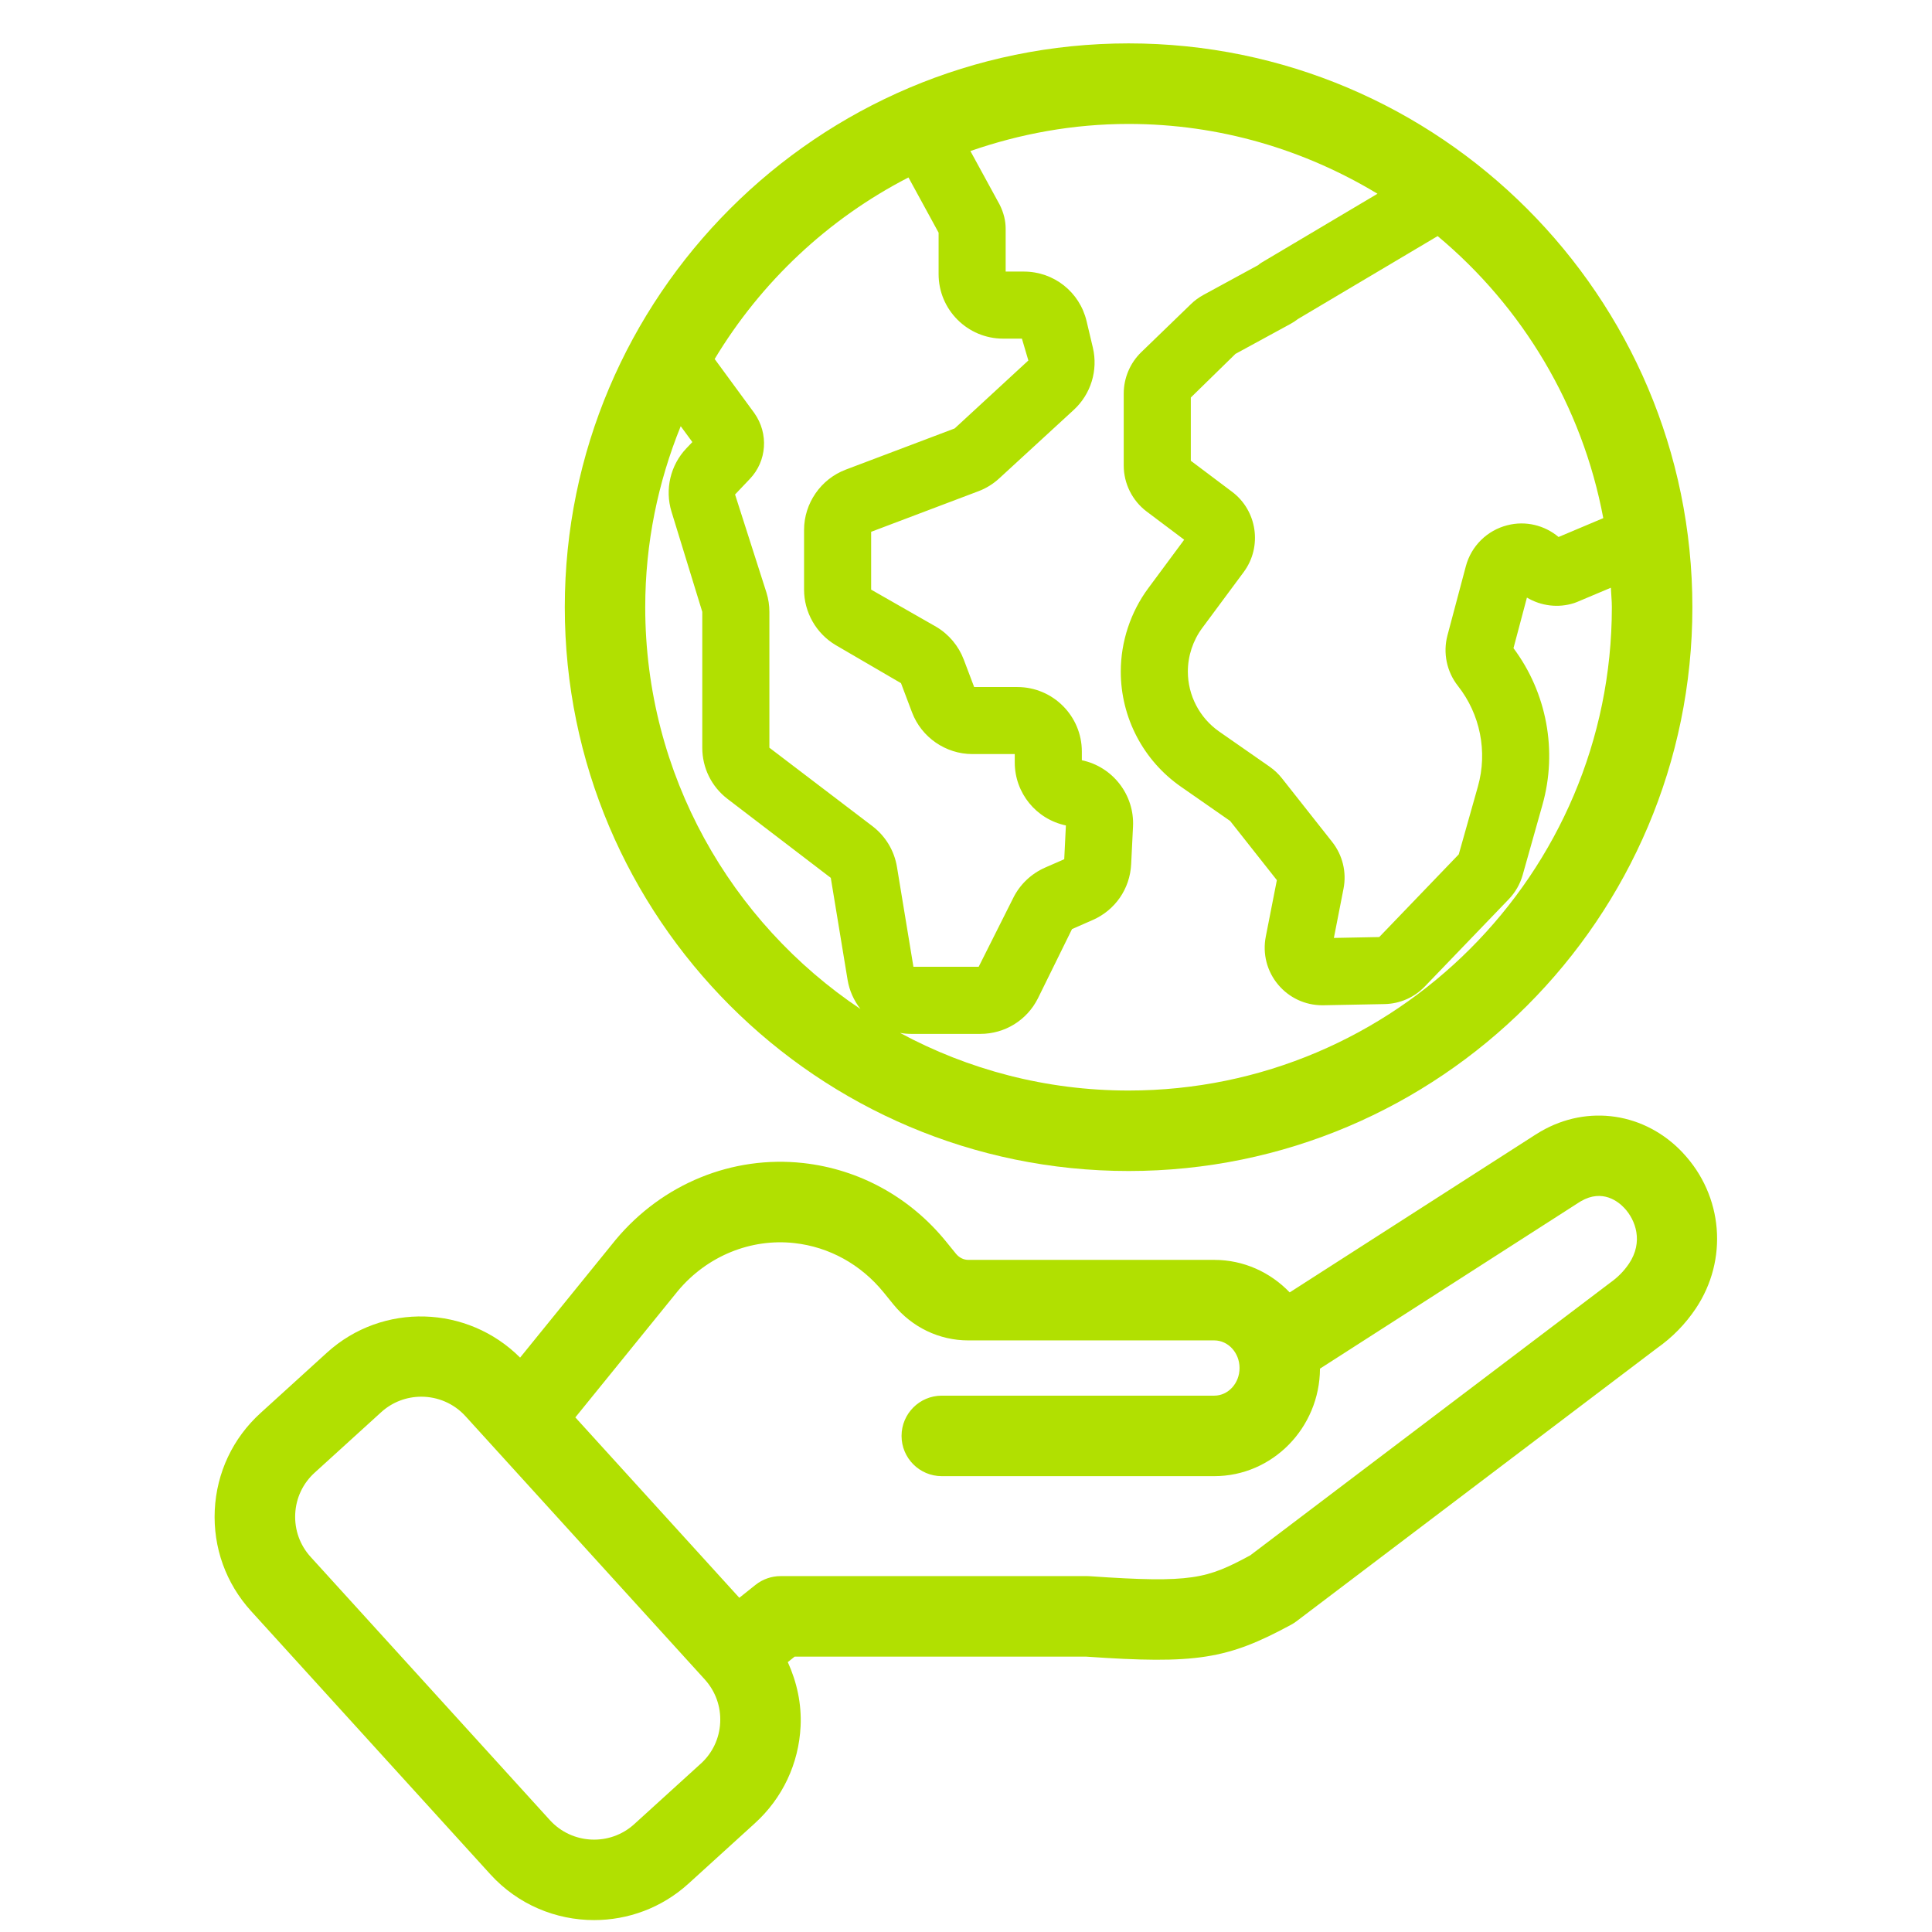 <?xml version="1.0" encoding="UTF-8"?><svg id="Layer_1" xmlns="http://www.w3.org/2000/svg" viewBox="0 0 72 72"><defs><style>.cls-1{fill:#b1e001;stroke-width:0px;}</style></defs><path class="cls-1" d="M62.72,42.967c-1.409-1.503-3.543-1.822-5.305-.799-.072.041-.143.085-.209.128l-9.143,5.868c-.716-.746-1.71-1.212-2.811-1.212h-9.166c-.174,0-.342-.084-.46-.229l-.363-.447c-1.347-1.66-3.24-2.701-5.331-2.933-2.639-.29-5.244.772-6.986,2.858l-3.563,4.393c-1.957-1.957-5.125-2.066-7.196-.187l-2.478,2.253c-1.033.938-1.638,2.223-1.705,3.617-.066,1.394.414,2.729,1.353,3.763l8.916,9.809c1.03,1.133,2.446,1.707,3.868,1.707,1.254,0,2.512-.447,3.512-1.354l2.478-2.253c1.033-.938,1.638-2.223,1.705-3.617.04-.838-.14-1.647-.477-2.39l.256-.205h10.849c4.114.286,5.268.104,7.656-1.19.066-.036.13-.077.191-.123l13.436-10.178c.572-.401,1.06-.899,1.45-1.482,1.216-1.816,1.02-4.2-.478-5.796ZM26.114,65.728h0l-2.478,2.253c-.907.824-2.317.757-3.142-.149l-8.916-9.809c-.4-.439-.604-1.009-.576-1.603s.286-1.14.726-1.539l2.478-2.253c.425-.387.961-.577,1.495-.577.605,0,1.208.245,1.647.727l8.916,9.809c.399.44.604,1.009.576,1.603-.028.594-.286,1.14-.726,1.539ZM60.706,47.094c-.184.273-.412.508-.725.729l-13.389,10.141c-1.615.87-2.165,1.042-5.971.777-.035-.003-.07-.004-.104-.004h-11.426c-.34,0-.67.115-.936.327l-.603.481-6.111-6.723,3.822-4.713c1.083-1.297,2.712-1.964,4.34-1.783,1.301.144,2.483.797,3.33,1.841l.363.447c.691.851,1.708,1.339,2.79,1.339h9.166c.52,0,.942.462.942,1.03s-.422,1.029-.942,1.029h-10.154c-.829,0-1.5.672-1.5,1.5s.671,1.5,1.5,1.5h10.154c2.166,0,3.928-1.796,3.94-4.007l9.635-6.184s.088-.055.09-.056c.807-.468,1.4.022,1.617.254.42.448.718,1.26.173,2.074Z"/><path class="cls-1" d="M42.059,43.64c11.585,0,21.011-9.426,21.011-21.011S53.644,1.617,42.059,1.617s-21.011,9.426-21.011,21.012,9.425,21.011,21.011,21.011ZM59.75,19.309l-1.667.703c-.522-.44-1.231-.611-1.903-.439-.757.189-1.352.775-1.552,1.529l-.686,2.579c-.172.649-.027,1.352.39,1.88.832,1.054,1.111,2.454.746,3.747l-.714,2.531-2.963,3.082-1.691.033.359-1.834c.121-.615-.033-1.249-.421-1.742l-1.873-2.373c-.129-.164-.282-.308-.458-.432l-1.881-1.31c-.731-.51-1.168-1.346-1.168-2.237,0-.581.19-1.157.537-1.624l1.544-2.083c.7-.944.506-2.287-.434-2.993l-1.537-1.155v-2.356l1.664-1.627,2.041-1.112c.099-.053.195-.115.287-.187l5.207-3.091c3.154,2.631,5.387,6.318,6.173,10.512ZM51.336,7.22l-4.321,2.566c-.065.039-.066.042-.123.092l-2.053,1.118c-.172.095-.329.212-.459.34l-1.848,1.788c-.416.401-.654.964-.654,1.542v2.683c0,.672.32,1.312.856,1.715l1.397,1.05-1.334,1.801c-.664.894-1.029,1.999-1.029,3.113,0,1.709.837,3.312,2.239,4.288l1.837,1.279,1.741,2.205-.413,2.105c-.125.64.043,1.294.463,1.793.41.487,1.006.765,1.64.765h.044l2.28-.044c.574-.012,1.108-.247,1.503-.659l3.123-3.247c.245-.253.425-.566.521-.907l.738-2.618c.565-2.004.161-4.17-1.081-5.833l.501-1.885c.521.312,1.165.396,1.759.205.036-.011.071-.024.105-.039l1.264-.533c.01.243.037.482.037.727,0,9.932-8.08,18.011-18.011,18.011-3.08,0-5.98-.78-8.517-2.148.136.024.276.037.418.037h2.574c.915,0,1.739-.509,2.148-1.326l1.27-2.58.766-.336c.842-.367,1.393-1.165,1.438-2.083l.069-1.402c.059-1.181-.756-2.229-1.907-2.471v-.325c0-1.325-1.078-2.403-2.403-2.403h-1.61l-.388-1.025c-.192-.507-.554-.939-1.021-1.217l-2.43-1.388v-2.155l3.994-1.511c.289-.108.55-.27.778-.479l2.777-2.552c.641-.588.914-1.479.713-2.325l-.233-.982c-.258-1.089-1.219-1.849-2.338-1.849h-.678v-1.595c0-.292-.068-.585-.222-.896l-1.092-2.001c1.85-.643,3.827-1.01,5.893-1.01,3.396,0,6.564.962,9.278,2.602ZM33.856,6.613l1.123,2.058v1.546c0,1.325,1.078,2.403,2.403,2.403h.702l.24.814-2.747,2.533-4.059,1.535c-.929.352-1.553,1.255-1.553,2.248v2.222c0,.844.45,1.635,1.176,2.067l2.437,1.421.411,1.089c.352.929,1.255,1.553,2.248,1.553h1.58v.309c0,1.142.796,2.117,1.906,2.351l-.062,1.259-.714.312c-.513.226-.934.625-1.183,1.124l-1.291,2.572h-2.432l-.613-3.719c-.099-.601-.418-1.136-.901-1.511l-3.854-2.934v-5.064c0-.239-.036-.478-.105-.704l-1.174-3.669.552-.581c.633-.663.708-1.688.165-2.454l-1.477-2.014c1.73-2.874,4.23-5.227,7.223-6.766ZM25.37,15.885l.432.589-.219.23c-.598.627-.812,1.531-.559,2.361l1.148,3.736v5.064c0,.75.34,1.443.933,1.902l3.856,2.948.626,3.8c.068.411.24.779.48,1.088-4.831-3.234-8.021-8.737-8.021-14.975,0-2.385.476-4.659,1.322-6.744Z"/></svg>